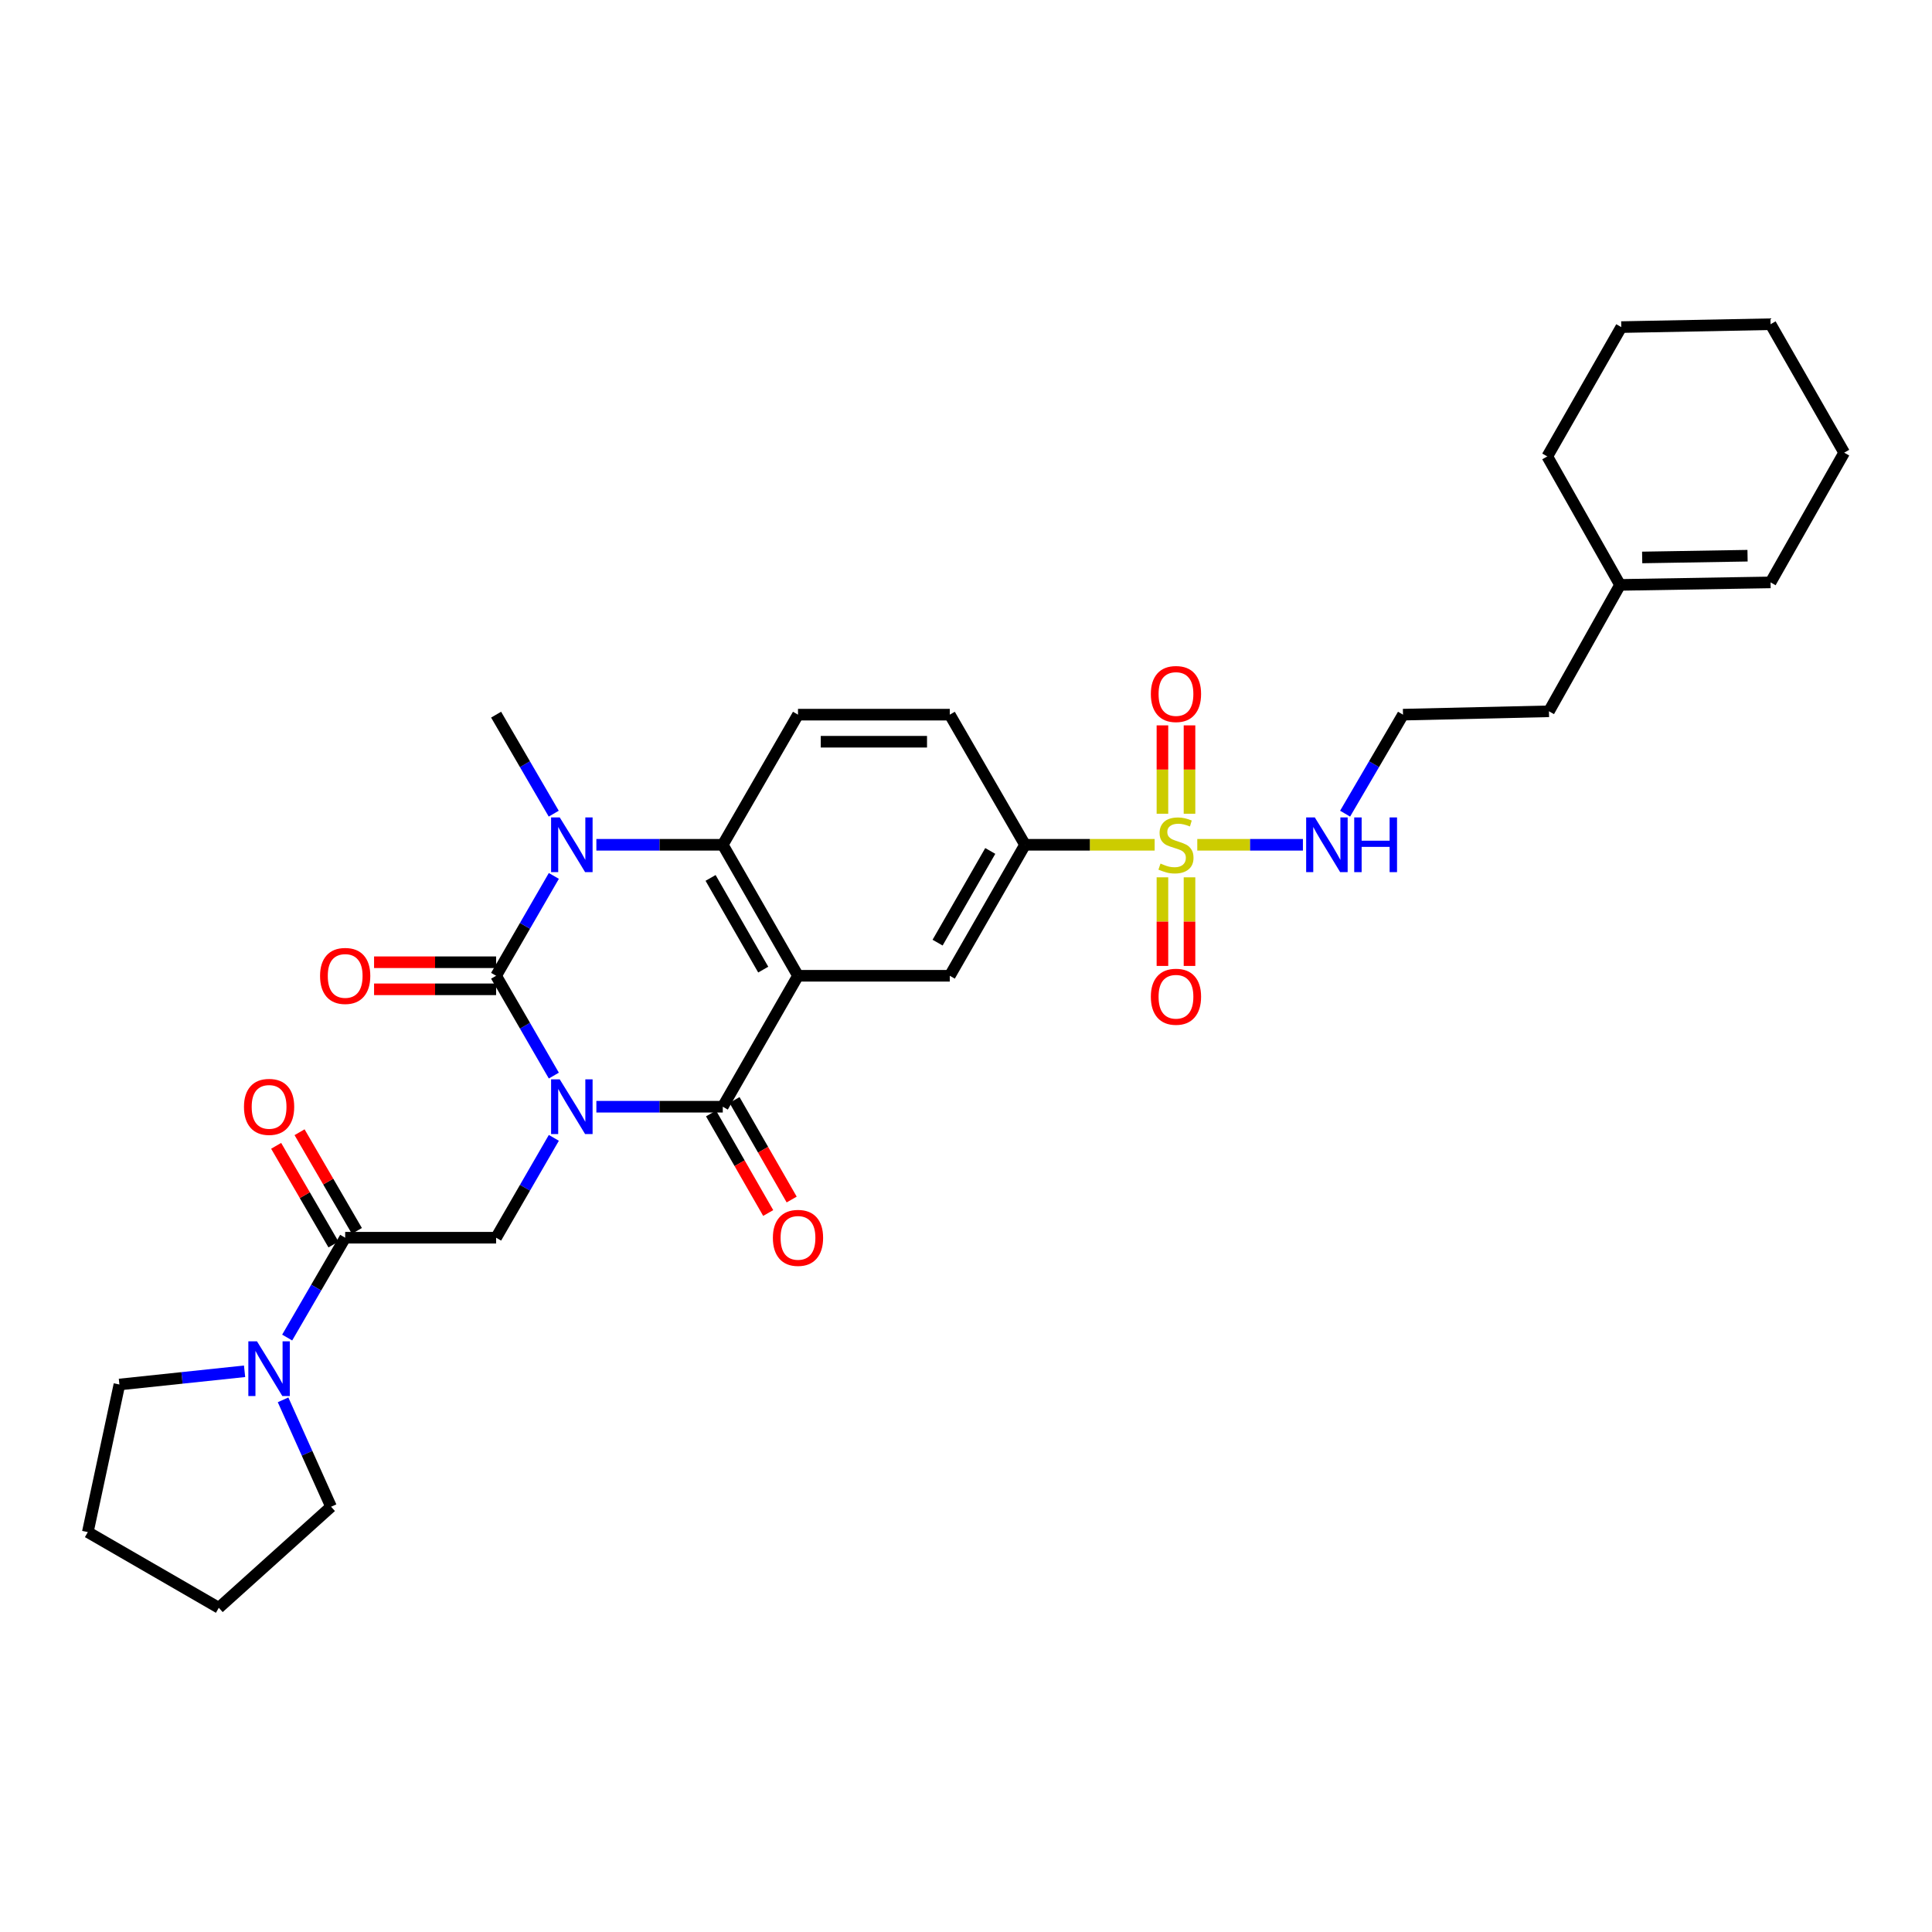 <?xml version='1.0' encoding='iso-8859-1'?>
<svg version='1.1' baseProfile='full'
              xmlns='http://www.w3.org/2000/svg'
                      xmlns:rdkit='http://www.rdkit.org/xml'
                      xmlns:xlink='http://www.w3.org/1999/xlink'
                  xml:space='preserve'
width='1000px' height='1000px' viewBox='0 0 1000 1000'>
<!-- END OF HEADER -->
<rect style='opacity:1.0;fill:#FFFFFF;stroke:none' width='1000' height='1000' x='0' y='0'> </rect>
<path class='bond-0' d='M 286.664,556.72 L 271.726,530.89' style='fill:none;fill-rule:evenodd;stroke:#0000FF;stroke-width:6px;stroke-linecap:butt;stroke-linejoin:miter;stroke-opacity:1' />
<path class='bond-0' d='M 271.726,530.89 L 256.787,505.06' style='fill:none;fill-rule:evenodd;stroke:#000000;stroke-width:6px;stroke-linecap:butt;stroke-linejoin:miter;stroke-opacity:1' />
<path class='bond-2' d='M 308.678,572.837 L 341.393,572.837' style='fill:none;fill-rule:evenodd;stroke:#0000FF;stroke-width:6px;stroke-linecap:butt;stroke-linejoin:miter;stroke-opacity:1' />
<path class='bond-2' d='M 341.393,572.837 L 374.108,572.837' style='fill:none;fill-rule:evenodd;stroke:#000000;stroke-width:6px;stroke-linecap:butt;stroke-linejoin:miter;stroke-opacity:1' />
<path class='bond-6' d='M 286.667,588.955 L 271.727,614.796' style='fill:none;fill-rule:evenodd;stroke:#0000FF;stroke-width:6px;stroke-linecap:butt;stroke-linejoin:miter;stroke-opacity:1' />
<path class='bond-6' d='M 271.727,614.796 L 256.787,640.637' style='fill:none;fill-rule:evenodd;stroke:#000000;stroke-width:6px;stroke-linecap:butt;stroke-linejoin:miter;stroke-opacity:1' />
<path class='bond-3' d='M 256.787,505.06 L 271.727,479.219' style='fill:none;fill-rule:evenodd;stroke:#000000;stroke-width:6px;stroke-linecap:butt;stroke-linejoin:miter;stroke-opacity:1' />
<path class='bond-3' d='M 271.727,479.219 L 286.667,453.378' style='fill:none;fill-rule:evenodd;stroke:#0000FF;stroke-width:6px;stroke-linecap:butt;stroke-linejoin:miter;stroke-opacity:1' />
<path class='bond-12' d='M 256.787,498.054 L 225.202,498.054' style='fill:none;fill-rule:evenodd;stroke:#000000;stroke-width:6px;stroke-linecap:butt;stroke-linejoin:miter;stroke-opacity:1' />
<path class='bond-12' d='M 225.202,498.054 L 193.618,498.054' style='fill:none;fill-rule:evenodd;stroke:#FF0000;stroke-width:6px;stroke-linecap:butt;stroke-linejoin:miter;stroke-opacity:1' />
<path class='bond-12' d='M 256.787,512.067 L 225.202,512.067' style='fill:none;fill-rule:evenodd;stroke:#000000;stroke-width:6px;stroke-linecap:butt;stroke-linejoin:miter;stroke-opacity:1' />
<path class='bond-12' d='M 225.202,512.067 L 193.618,512.067' style='fill:none;fill-rule:evenodd;stroke:#FF0000;stroke-width:6px;stroke-linecap:butt;stroke-linejoin:miter;stroke-opacity:1' />
<path class='bond-1' d='M 413.041,505.06 L 374.108,572.837' style='fill:none;fill-rule:evenodd;stroke:#000000;stroke-width:6px;stroke-linecap:butt;stroke-linejoin:miter;stroke-opacity:1' />
<path class='bond-5' d='M 413.041,505.06 L 374.108,437.26' style='fill:none;fill-rule:evenodd;stroke:#000000;stroke-width:6px;stroke-linecap:butt;stroke-linejoin:miter;stroke-opacity:1' />
<path class='bond-5' d='M 395.049,501.868 L 367.796,454.408' style='fill:none;fill-rule:evenodd;stroke:#000000;stroke-width:6px;stroke-linecap:butt;stroke-linejoin:miter;stroke-opacity:1' />
<path class='bond-8' d='M 413.041,505.06 L 491.608,505.06' style='fill:none;fill-rule:evenodd;stroke:#000000;stroke-width:6px;stroke-linecap:butt;stroke-linejoin:miter;stroke-opacity:1' />
<path class='bond-15' d='M 368.032,576.326 L 382.826,602.089' style='fill:none;fill-rule:evenodd;stroke:#000000;stroke-width:6px;stroke-linecap:butt;stroke-linejoin:miter;stroke-opacity:1' />
<path class='bond-15' d='M 382.826,602.089 L 397.62,627.851' style='fill:none;fill-rule:evenodd;stroke:#FF0000;stroke-width:6px;stroke-linecap:butt;stroke-linejoin:miter;stroke-opacity:1' />
<path class='bond-15' d='M 380.184,569.348 L 394.978,595.111' style='fill:none;fill-rule:evenodd;stroke:#000000;stroke-width:6px;stroke-linecap:butt;stroke-linejoin:miter;stroke-opacity:1' />
<path class='bond-15' d='M 394.978,595.111 L 409.772,620.873' style='fill:none;fill-rule:evenodd;stroke:#FF0000;stroke-width:6px;stroke-linecap:butt;stroke-linejoin:miter;stroke-opacity:1' />
<path class='bond-21' d='M 286.611,421.152 L 271.699,395.528' style='fill:none;fill-rule:evenodd;stroke:#0000FF;stroke-width:6px;stroke-linecap:butt;stroke-linejoin:miter;stroke-opacity:1' />
<path class='bond-21' d='M 271.699,395.528 L 256.787,369.904' style='fill:none;fill-rule:evenodd;stroke:#000000;stroke-width:6px;stroke-linecap:butt;stroke-linejoin:miter;stroke-opacity:1' />
<path class='bond-32' d='M 308.678,437.26 L 341.393,437.26' style='fill:none;fill-rule:evenodd;stroke:#0000FF;stroke-width:6px;stroke-linecap:butt;stroke-linejoin:miter;stroke-opacity:1' />
<path class='bond-32' d='M 341.393,437.26 L 374.108,437.26' style='fill:none;fill-rule:evenodd;stroke:#000000;stroke-width:6px;stroke-linecap:butt;stroke-linejoin:miter;stroke-opacity:1' />
<path class='bond-4' d='M 597.646,437.26 L 564.101,437.26' style='fill:none;fill-rule:evenodd;stroke:#CCCC00;stroke-width:6px;stroke-linecap:butt;stroke-linejoin:miter;stroke-opacity:1' />
<path class='bond-4' d='M 564.101,437.26 L 530.556,437.26' style='fill:none;fill-rule:evenodd;stroke:#000000;stroke-width:6px;stroke-linecap:butt;stroke-linejoin:miter;stroke-opacity:1' />
<path class='bond-13' d='M 601.673,454.104 L 601.673,477.034' style='fill:none;fill-rule:evenodd;stroke:#CCCC00;stroke-width:6px;stroke-linecap:butt;stroke-linejoin:miter;stroke-opacity:1' />
<path class='bond-13' d='M 601.673,477.034 L 601.673,499.964' style='fill:none;fill-rule:evenodd;stroke:#FF0000;stroke-width:6px;stroke-linecap:butt;stroke-linejoin:miter;stroke-opacity:1' />
<path class='bond-13' d='M 615.686,454.104 L 615.686,477.034' style='fill:none;fill-rule:evenodd;stroke:#CCCC00;stroke-width:6px;stroke-linecap:butt;stroke-linejoin:miter;stroke-opacity:1' />
<path class='bond-13' d='M 615.686,477.034 L 615.686,499.964' style='fill:none;fill-rule:evenodd;stroke:#FF0000;stroke-width:6px;stroke-linecap:butt;stroke-linejoin:miter;stroke-opacity:1' />
<path class='bond-14' d='M 615.686,421.187 L 615.686,398.318' style='fill:none;fill-rule:evenodd;stroke:#CCCC00;stroke-width:6px;stroke-linecap:butt;stroke-linejoin:miter;stroke-opacity:1' />
<path class='bond-14' d='M 615.686,398.318 L 615.686,375.449' style='fill:none;fill-rule:evenodd;stroke:#FF0000;stroke-width:6px;stroke-linecap:butt;stroke-linejoin:miter;stroke-opacity:1' />
<path class='bond-14' d='M 601.673,421.187 L 601.673,398.318' style='fill:none;fill-rule:evenodd;stroke:#CCCC00;stroke-width:6px;stroke-linecap:butt;stroke-linejoin:miter;stroke-opacity:1' />
<path class='bond-14' d='M 601.673,398.318 L 601.673,375.449' style='fill:none;fill-rule:evenodd;stroke:#FF0000;stroke-width:6px;stroke-linecap:butt;stroke-linejoin:miter;stroke-opacity:1' />
<path class='bond-16' d='M 619.712,437.26 L 647.049,437.26' style='fill:none;fill-rule:evenodd;stroke:#CCCC00;stroke-width:6px;stroke-linecap:butt;stroke-linejoin:miter;stroke-opacity:1' />
<path class='bond-16' d='M 647.049,437.26 L 674.385,437.26' style='fill:none;fill-rule:evenodd;stroke:#0000FF;stroke-width:6px;stroke-linecap:butt;stroke-linejoin:miter;stroke-opacity:1' />
<path class='bond-11' d='M 374.108,437.26 L 413.041,369.904' style='fill:none;fill-rule:evenodd;stroke:#000000;stroke-width:6px;stroke-linecap:butt;stroke-linejoin:miter;stroke-opacity:1' />
<path class='bond-7' d='M 256.787,640.637 L 178.664,640.637' style='fill:none;fill-rule:evenodd;stroke:#000000;stroke-width:6px;stroke-linecap:butt;stroke-linejoin:miter;stroke-opacity:1' />
<path class='bond-10' d='M 178.664,640.637 L 163.654,666.477' style='fill:none;fill-rule:evenodd;stroke:#000000;stroke-width:6px;stroke-linecap:butt;stroke-linejoin:miter;stroke-opacity:1' />
<path class='bond-10' d='M 163.654,666.477 L 148.644,692.317' style='fill:none;fill-rule:evenodd;stroke:#0000FF;stroke-width:6px;stroke-linecap:butt;stroke-linejoin:miter;stroke-opacity:1' />
<path class='bond-17' d='M 184.723,637.117 L 169.887,611.578' style='fill:none;fill-rule:evenodd;stroke:#000000;stroke-width:6px;stroke-linecap:butt;stroke-linejoin:miter;stroke-opacity:1' />
<path class='bond-17' d='M 169.887,611.578 L 155.051,586.038' style='fill:none;fill-rule:evenodd;stroke:#FF0000;stroke-width:6px;stroke-linecap:butt;stroke-linejoin:miter;stroke-opacity:1' />
<path class='bond-17' d='M 172.606,644.156 L 157.77,618.616' style='fill:none;fill-rule:evenodd;stroke:#000000;stroke-width:6px;stroke-linecap:butt;stroke-linejoin:miter;stroke-opacity:1' />
<path class='bond-17' d='M 157.77,618.616 L 142.934,593.076' style='fill:none;fill-rule:evenodd;stroke:#FF0000;stroke-width:6px;stroke-linecap:butt;stroke-linejoin:miter;stroke-opacity:1' />
<path class='bond-9' d='M 491.608,505.06 L 530.556,437.26' style='fill:none;fill-rule:evenodd;stroke:#000000;stroke-width:6px;stroke-linecap:butt;stroke-linejoin:miter;stroke-opacity:1' />
<path class='bond-9' d='M 485.299,487.91 L 512.563,440.45' style='fill:none;fill-rule:evenodd;stroke:#000000;stroke-width:6px;stroke-linecap:butt;stroke-linejoin:miter;stroke-opacity:1' />
<path class='bond-18' d='M 530.556,437.26 L 491.608,369.904' style='fill:none;fill-rule:evenodd;stroke:#000000;stroke-width:6px;stroke-linecap:butt;stroke-linejoin:miter;stroke-opacity:1' />
<path class='bond-23' d='M 126.592,709.777 L 94.198,713.198' style='fill:none;fill-rule:evenodd;stroke:#0000FF;stroke-width:6px;stroke-linecap:butt;stroke-linejoin:miter;stroke-opacity:1' />
<path class='bond-23' d='M 94.198,713.198 L 61.803,716.619' style='fill:none;fill-rule:evenodd;stroke:#000000;stroke-width:6px;stroke-linecap:butt;stroke-linejoin:miter;stroke-opacity:1' />
<path class='bond-24' d='M 146.515,724.555 L 158.935,752.221' style='fill:none;fill-rule:evenodd;stroke:#0000FF;stroke-width:6px;stroke-linecap:butt;stroke-linejoin:miter;stroke-opacity:1' />
<path class='bond-24' d='M 158.935,752.221 L 171.354,779.888' style='fill:none;fill-rule:evenodd;stroke:#000000;stroke-width:6px;stroke-linecap:butt;stroke-linejoin:miter;stroke-opacity:1' />
<path class='bond-34' d='M 413.041,369.904 L 491.608,369.904' style='fill:none;fill-rule:evenodd;stroke:#000000;stroke-width:6px;stroke-linecap:butt;stroke-linejoin:miter;stroke-opacity:1' />
<path class='bond-34' d='M 424.826,383.917 L 479.823,383.917' style='fill:none;fill-rule:evenodd;stroke:#000000;stroke-width:6px;stroke-linecap:butt;stroke-linejoin:miter;stroke-opacity:1' />
<path class='bond-22' d='M 696.224,421.15 L 711.209,395.527' style='fill:none;fill-rule:evenodd;stroke:#0000FF;stroke-width:6px;stroke-linecap:butt;stroke-linejoin:miter;stroke-opacity:1' />
<path class='bond-22' d='M 711.209,395.527 L 726.194,369.904' style='fill:none;fill-rule:evenodd;stroke:#000000;stroke-width:6px;stroke-linecap:butt;stroke-linejoin:miter;stroke-opacity:1' />
<path class='bond-19' d='M 838.533,302.743 L 801.733,368.168' style='fill:none;fill-rule:evenodd;stroke:#000000;stroke-width:6px;stroke-linecap:butt;stroke-linejoin:miter;stroke-opacity:1' />
<path class='bond-20' d='M 838.533,302.743 L 916.445,301.45' style='fill:none;fill-rule:evenodd;stroke:#000000;stroke-width:6px;stroke-linecap:butt;stroke-linejoin:miter;stroke-opacity:1' />
<path class='bond-20' d='M 849.987,288.538 L 904.526,287.633' style='fill:none;fill-rule:evenodd;stroke:#000000;stroke-width:6px;stroke-linecap:butt;stroke-linejoin:miter;stroke-opacity:1' />
<path class='bond-26' d='M 838.533,302.743 L 800.876,236.25' style='fill:none;fill-rule:evenodd;stroke:#000000;stroke-width:6px;stroke-linecap:butt;stroke-linejoin:miter;stroke-opacity:1' />
<path class='bond-27' d='M 916.445,301.45 L 954.545,234.304' style='fill:none;fill-rule:evenodd;stroke:#000000;stroke-width:6px;stroke-linecap:butt;stroke-linejoin:miter;stroke-opacity:1' />
<path class='bond-25' d='M 726.194,369.904 L 801.733,368.168' style='fill:none;fill-rule:evenodd;stroke:#000000;stroke-width:6px;stroke-linecap:butt;stroke-linejoin:miter;stroke-opacity:1' />
<path class='bond-29' d='M 61.803,716.619 L 45.455,793.021' style='fill:none;fill-rule:evenodd;stroke:#000000;stroke-width:6px;stroke-linecap:butt;stroke-linejoin:miter;stroke-opacity:1' />
<path class='bond-28' d='M 171.354,779.888 L 113.255,832.188' style='fill:none;fill-rule:evenodd;stroke:#000000;stroke-width:6px;stroke-linecap:butt;stroke-linejoin:miter;stroke-opacity:1' />
<path class='bond-30' d='M 800.876,236.25 L 839.171,169.307' style='fill:none;fill-rule:evenodd;stroke:#000000;stroke-width:6px;stroke-linecap:butt;stroke-linejoin:miter;stroke-opacity:1' />
<path class='bond-35' d='M 954.545,234.304 L 916.445,167.812' style='fill:none;fill-rule:evenodd;stroke:#000000;stroke-width:6px;stroke-linecap:butt;stroke-linejoin:miter;stroke-opacity:1' />
<path class='bond-33' d='M 113.255,832.188 L 45.455,793.021' style='fill:none;fill-rule:evenodd;stroke:#000000;stroke-width:6px;stroke-linecap:butt;stroke-linejoin:miter;stroke-opacity:1' />
<path class='bond-31' d='M 839.171,169.307 L 916.445,167.812' style='fill:none;fill-rule:evenodd;stroke:#000000;stroke-width:6px;stroke-linecap:butt;stroke-linejoin:miter;stroke-opacity:1' />
<path  class='atom-0' d='M 289.725 558.677
L 299.005 573.677
Q 299.925 575.157, 301.405 577.837
Q 302.885 580.517, 302.965 580.677
L 302.965 558.677
L 306.725 558.677
L 306.725 586.997
L 302.845 586.997
L 292.885 570.597
Q 291.725 568.677, 290.485 566.477
Q 289.285 564.277, 288.925 563.597
L 288.925 586.997
L 285.245 586.997
L 285.245 558.677
L 289.725 558.677
' fill='#0000FF'/>
<path  class='atom-4' d='M 289.725 423.1
L 299.005 438.1
Q 299.925 439.58, 301.405 442.26
Q 302.885 444.94, 302.965 445.1
L 302.965 423.1
L 306.725 423.1
L 306.725 451.42
L 302.845 451.42
L 292.885 435.02
Q 291.725 433.1, 290.485 430.9
Q 289.285 428.7, 288.925 428.02
L 288.925 451.42
L 285.245 451.42
L 285.245 423.1
L 289.725 423.1
' fill='#0000FF'/>
<path  class='atom-5' d='M 600.679 446.98
Q 600.999 447.1, 602.319 447.66
Q 603.639 448.22, 605.079 448.58
Q 606.559 448.9, 607.999 448.9
Q 610.679 448.9, 612.239 447.62
Q 613.799 446.3, 613.799 444.02
Q 613.799 442.46, 612.999 441.5
Q 612.239 440.54, 611.039 440.02
Q 609.839 439.5, 607.839 438.9
Q 605.319 438.14, 603.799 437.42
Q 602.319 436.7, 601.239 435.18
Q 600.199 433.66, 600.199 431.1
Q 600.199 427.54, 602.599 425.34
Q 605.039 423.14, 609.839 423.14
Q 613.119 423.14, 616.839 424.7
L 615.919 427.78
Q 612.519 426.38, 609.959 426.38
Q 607.199 426.38, 605.679 427.54
Q 604.159 428.66, 604.199 430.62
Q 604.199 432.14, 604.959 433.06
Q 605.759 433.98, 606.879 434.5
Q 608.039 435.02, 609.959 435.62
Q 612.519 436.42, 614.039 437.22
Q 615.559 438.02, 616.639 439.66
Q 617.759 441.26, 617.759 444.02
Q 617.759 447.94, 615.119 450.06
Q 612.519 452.14, 608.159 452.14
Q 605.639 452.14, 603.719 451.58
Q 601.839 451.06, 599.599 450.14
L 600.679 446.98
' fill='#CCCC00'/>
<path  class='atom-11' d='M 133.02 694.277
L 142.3 709.277
Q 143.22 710.757, 144.7 713.437
Q 146.18 716.117, 146.26 716.277
L 146.26 694.277
L 150.02 694.277
L 150.02 722.597
L 146.14 722.597
L 136.18 706.197
Q 135.02 704.277, 133.78 702.077
Q 132.58 699.877, 132.22 699.197
L 132.22 722.597
L 128.54 722.597
L 128.54 694.277
L 133.02 694.277
' fill='#0000FF'/>
<path  class='atom-13' d='M 165.664 505.14
Q 165.664 498.34, 169.024 494.54
Q 172.384 490.74, 178.664 490.74
Q 184.944 490.74, 188.304 494.54
Q 191.664 498.34, 191.664 505.14
Q 191.664 512.02, 188.264 515.94
Q 184.864 519.82, 178.664 519.82
Q 172.424 519.82, 169.024 515.94
Q 165.664 512.06, 165.664 505.14
M 178.664 516.62
Q 182.984 516.62, 185.304 513.74
Q 187.664 510.82, 187.664 505.14
Q 187.664 499.58, 185.304 496.78
Q 182.984 493.94, 178.664 493.94
Q 174.344 493.94, 171.984 496.74
Q 169.664 499.54, 169.664 505.14
Q 169.664 510.86, 171.984 513.74
Q 174.344 516.62, 178.664 516.62
' fill='#FF0000'/>
<path  class='atom-14' d='M 595.679 515.907
Q 595.679 509.107, 599.039 505.307
Q 602.399 501.507, 608.679 501.507
Q 614.959 501.507, 618.319 505.307
Q 621.679 509.107, 621.679 515.907
Q 621.679 522.787, 618.279 526.707
Q 614.879 530.587, 608.679 530.587
Q 602.439 530.587, 599.039 526.707
Q 595.679 522.827, 595.679 515.907
M 608.679 527.387
Q 612.999 527.387, 615.319 524.507
Q 617.679 521.587, 617.679 515.907
Q 617.679 510.347, 615.319 507.547
Q 612.999 504.707, 608.679 504.707
Q 604.359 504.707, 601.999 507.507
Q 599.679 510.307, 599.679 515.907
Q 599.679 521.627, 601.999 524.507
Q 604.359 527.387, 608.679 527.387
' fill='#FF0000'/>
<path  class='atom-15' d='M 595.679 359.217
Q 595.679 352.417, 599.039 348.617
Q 602.399 344.817, 608.679 344.817
Q 614.959 344.817, 618.319 348.617
Q 621.679 352.417, 621.679 359.217
Q 621.679 366.097, 618.279 370.017
Q 614.879 373.897, 608.679 373.897
Q 602.439 373.897, 599.039 370.017
Q 595.679 366.137, 595.679 359.217
M 608.679 370.697
Q 612.999 370.697, 615.319 367.817
Q 617.679 364.897, 617.679 359.217
Q 617.679 353.657, 615.319 350.857
Q 612.999 348.017, 608.679 348.017
Q 604.359 348.017, 601.999 350.817
Q 599.679 353.617, 599.679 359.217
Q 599.679 364.937, 601.999 367.817
Q 604.359 370.697, 608.679 370.697
' fill='#FF0000'/>
<path  class='atom-16' d='M 400.041 640.717
Q 400.041 633.917, 403.401 630.117
Q 406.761 626.317, 413.041 626.317
Q 419.321 626.317, 422.681 630.117
Q 426.041 633.917, 426.041 640.717
Q 426.041 647.597, 422.641 651.517
Q 419.241 655.397, 413.041 655.397
Q 406.801 655.397, 403.401 651.517
Q 400.041 647.637, 400.041 640.717
M 413.041 652.197
Q 417.361 652.197, 419.681 649.317
Q 422.041 646.397, 422.041 640.717
Q 422.041 635.157, 419.681 632.357
Q 417.361 629.517, 413.041 629.517
Q 408.721 629.517, 406.361 632.317
Q 404.041 635.117, 404.041 640.717
Q 404.041 646.437, 406.361 649.317
Q 408.721 652.197, 413.041 652.197
' fill='#FF0000'/>
<path  class='atom-17' d='M 680.542 423.1
L 689.822 438.1
Q 690.742 439.58, 692.222 442.26
Q 693.702 444.94, 693.782 445.1
L 693.782 423.1
L 697.542 423.1
L 697.542 451.42
L 693.662 451.42
L 683.702 435.02
Q 682.542 433.1, 681.302 430.9
Q 680.102 428.7, 679.742 428.02
L 679.742 451.42
L 676.062 451.42
L 676.062 423.1
L 680.542 423.1
' fill='#0000FF'/>
<path  class='atom-17' d='M 700.942 423.1
L 704.782 423.1
L 704.782 435.14
L 719.262 435.14
L 719.262 423.1
L 723.102 423.1
L 723.102 451.42
L 719.262 451.42
L 719.262 438.34
L 704.782 438.34
L 704.782 451.42
L 700.942 451.42
L 700.942 423.1
' fill='#0000FF'/>
<path  class='atom-18' d='M 126.28 572.917
Q 126.28 566.117, 129.64 562.317
Q 133 558.517, 139.28 558.517
Q 145.56 558.517, 148.92 562.317
Q 152.28 566.117, 152.28 572.917
Q 152.28 579.797, 148.88 583.717
Q 145.48 587.597, 139.28 587.597
Q 133.04 587.597, 129.64 583.717
Q 126.28 579.837, 126.28 572.917
M 139.28 584.397
Q 143.6 584.397, 145.92 581.517
Q 148.28 578.597, 148.28 572.917
Q 148.28 567.357, 145.92 564.557
Q 143.6 561.717, 139.28 561.717
Q 134.96 561.717, 132.6 564.517
Q 130.28 567.317, 130.28 572.917
Q 130.28 578.637, 132.6 581.517
Q 134.96 584.397, 139.28 584.397
' fill='#FF0000'/>
</svg>
